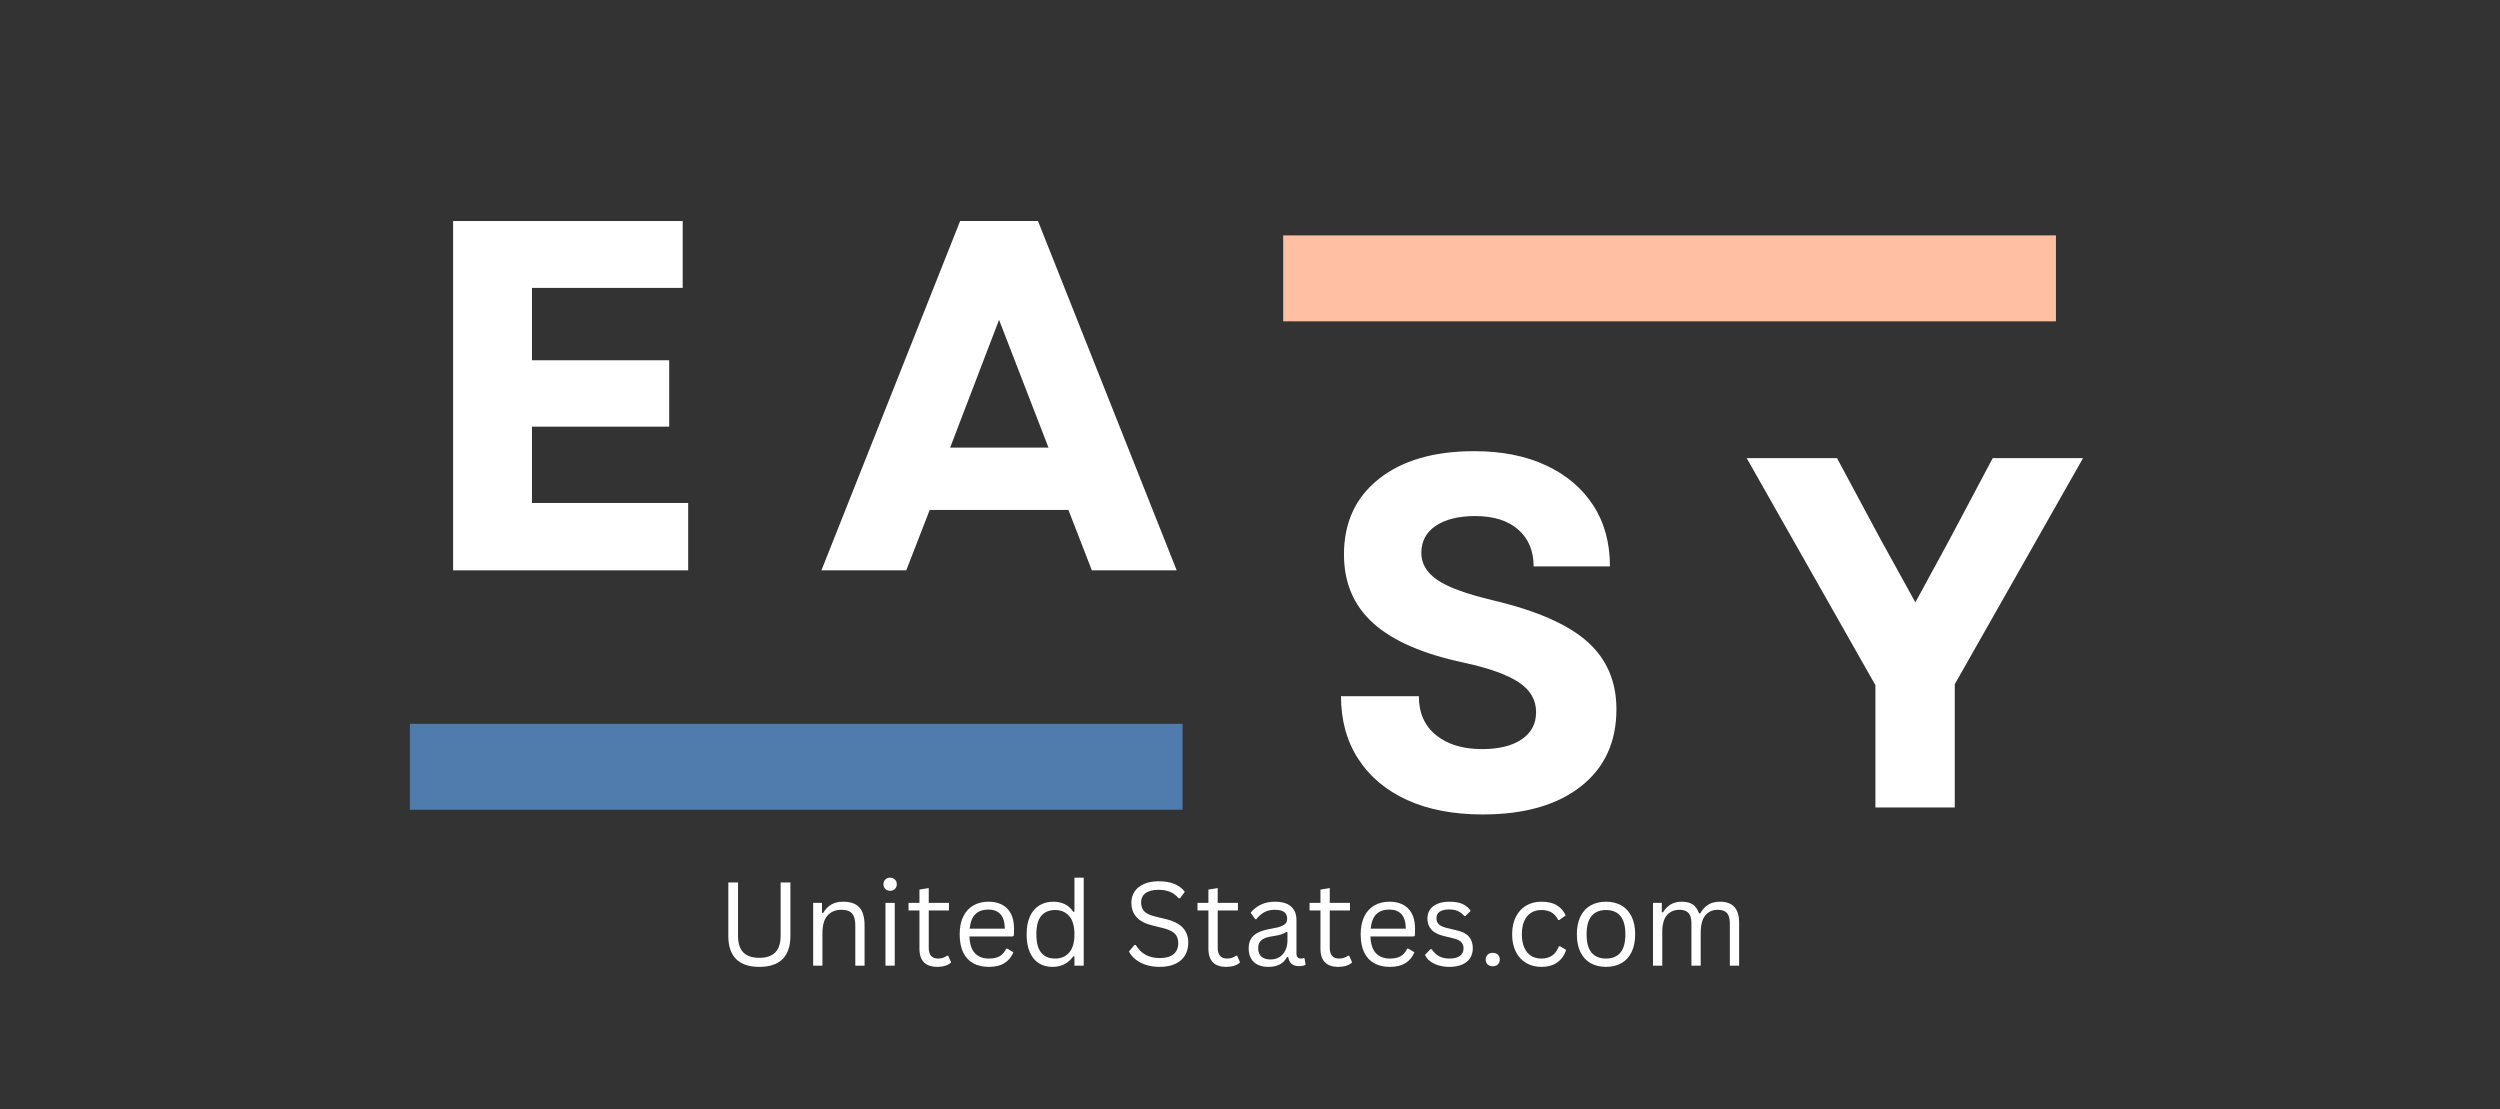 <svg xmlns="http://www.w3.org/2000/svg" xmlns:xlink="http://www.w3.org/1999/xlink" width="1366" zoomAndPan="magnify" viewBox="0 0 1024.5 454.5" height="606" preserveAspectRatio="xMidYMid meet" version="1.0"><rect x="0" y="0" width="1024.5" height="454.5" fill="#333333" stroke="none"/><defs><g/><clipPath id="4a86ee310e"><path d="M 0.965 278.621 L 317.641 278.621 L 317.641 313.836 L 0.965 313.836 Z M 0.965 278.621 " clip-rule="nonzero"/></clipPath><clipPath id="eae1da9d25"><path d="M 0.965 0.621 L 317.641 0.621 L 317.641 35.836 L 0.965 35.836 Z M 0.965 0.621 " clip-rule="nonzero"/></clipPath><clipPath id="f6fd98017f"><rect x="0" width="318" y="0" height="36"/></clipPath><clipPath id="03b3e0dfca"><path d="M 358.859 78.477 L 675.539 78.477 L 675.539 113.691 L 358.859 113.691 Z M 358.859 78.477 " clip-rule="nonzero"/></clipPath><clipPath id="f4bc0af6b0"><path d="M 0.859 0.477 L 317.539 0.477 L 317.539 35.691 L 0.859 35.691 Z M 0.859 0.477 " clip-rule="nonzero"/></clipPath><clipPath id="b81d2731c6"><rect x="0" width="318" y="0" height="36"/></clipPath><clipPath id="0389f403e1"><path d="M 1 0.938 L 363 0.938 L 363 297 L 1 297 Z M 1 0.938 " clip-rule="nonzero"/></clipPath><clipPath id="65b9446f75"><rect x="0" width="362" y="0" height="297"/></clipPath><clipPath id="9ca7ddcce6"><path d="M 373 98 L 734.004 98 L 734.004 393.867 L 373 393.867 Z M 373 98 " clip-rule="nonzero"/></clipPath><clipPath id="28a9ef0e02"><rect x="0" width="362" y="0" height="296"/></clipPath><clipPath id="06b13d38fc"><path d="M 124 325 L 551 325 L 551 393.867 L 124 393.867 Z M 124 325 " clip-rule="nonzero"/></clipPath><clipPath id="75cc07ff47"><rect x="0" width="427" y="0" height="69"/></clipPath><clipPath id="7c3ff112fe"><rect x="0" width="735" y="0" height="394"/></clipPath></defs><g transform="matrix(1, 0, 0, 1, 167, 18)"><g clip-path="url(#7c3ff112fe)"><g clip-path="url(#4a86ee310e)"><g transform="matrix(1, 0, 0, 1, 0, 278)"><g clip-path="url(#f6fd98017f)"><g clip-path="url(#eae1da9d25)"><path fill="#4f7cac" d="M 0.965 0.621 L 317.625 0.621 L 317.625 35.836 L 0.965 35.836 Z M 0.965 0.621 " fill-opacity="1" fill-rule="nonzero"/></g></g></g></g><g clip-path="url(#03b3e0dfca)"><g transform="matrix(1, 0, 0, 1, 358, 78)"><g clip-path="url(#b81d2731c6)"><g clip-path="url(#f4bc0af6b0)"><path fill="#ffbfa3" d="M 0.859 0.477 L 317.523 0.477 L 317.523 35.691 L 0.859 35.691 Z M 0.859 0.477 " fill-opacity="1" fill-rule="nonzero"/></g></g></g></g><g clip-path="url(#0389f403e1)"><g transform="matrix(1, 0, 0, 1, 1, 0)"><g clip-path="url(#65b9446f75)"><g fill="#ffffff" fill-opacity="1"><g transform="translate(0.515, 215.731)"><g><path d="M 17.172 0 L 17.172 -143.156 L 111.25 -143.156 L 111.25 -115.75 L 49.484 -115.75 L 49.484 -86.094 L 105.719 -86.094 L 105.719 -58.891 L 49.484 -58.891 L 49.484 -27.609 L 113.5 -27.609 L 113.5 0 Z M 17.172 0 "/></g></g></g><g fill="#ffffff" fill-opacity="1"><g transform="translate(166.773, 215.731)"><g><path d="M 1.844 0 L 58.688 -143.156 L 90.594 -143.156 L 147.438 0 L 112.672 0 L 103.062 -24.75 L 46.219 -24.75 L 36.609 0 Z M 54.594 -50.312 L 94.891 -50.312 L 74.641 -102.656 Z M 54.594 -50.312 "/></g></g></g></g></g></g><g clip-path="url(#9ca7ddcce6)"><g transform="matrix(1, 0, 0, 1, 373, 98)"><g clip-path="url(#28a9ef0e02)"><g fill="#ffffff" fill-opacity="1"><g transform="translate(0.538, 214.904)"><g><path d="M 67.078 2.859 C 55.078 2.859 44.75 0.883 36.094 -3.062 C 27.438 -7.02 20.754 -12.645 16.047 -19.938 C 11.348 -27.227 9 -35.785 9 -45.609 L 40.906 -45.609 C 40.906 -38.785 43.254 -33.461 47.953 -29.641 C 52.66 -25.828 58.969 -23.922 66.875 -23.922 C 73.688 -23.922 79.066 -25.25 83.016 -27.906 C 86.973 -30.57 88.953 -34.289 88.953 -39.062 C 88.953 -44.102 86.566 -48.191 81.797 -51.328 C 77.023 -54.461 69.598 -57.125 59.516 -59.312 C 42.742 -62.852 30.332 -68.234 22.281 -75.453 C 14.238 -82.68 10.219 -92.094 10.219 -103.688 C 10.219 -116.77 14.988 -127.094 24.531 -134.656 C 34.082 -142.227 47.102 -146.016 63.594 -146.016 C 74.914 -146.016 84.734 -144.07 93.047 -140.188 C 101.359 -136.301 107.797 -130.848 112.359 -123.828 C 116.93 -116.805 119.219 -108.457 119.219 -98.781 L 87.938 -98.781 C 87.938 -105.188 85.82 -110.227 81.594 -113.906 C 77.363 -117.582 71.504 -119.422 64.016 -119.422 C 57.191 -119.422 51.801 -118.094 47.844 -115.438 C 43.895 -112.781 41.922 -109.066 41.922 -104.297 C 41.922 -99.93 44.102 -96.25 48.469 -93.25 C 52.832 -90.25 60.469 -87.457 71.375 -84.875 C 89.227 -80.645 102.109 -74.984 110.016 -67.891 C 117.922 -60.805 121.875 -51.602 121.875 -40.281 C 121.875 -26.789 117 -16.227 107.25 -8.594 C 97.508 -0.957 84.117 2.859 67.078 2.859 Z M 67.078 2.859 "/></g></g></g><g fill="#ffffff" fill-opacity="1"><g transform="translate(173.954, 214.904)"><g><path d="M 54.594 0 L 54.594 -50.109 L 1.844 -143.156 L 38.859 -143.156 L 56.641 -110.016 L 70.969 -84.047 L 85.078 -110.016 L 102.656 -143.156 L 139.672 -143.156 L 87.109 -50.516 L 87.109 0 Z M 54.594 0 "/></g></g></g></g></g></g><g clip-path="url(#06b13d38fc)"><g transform="matrix(1, 0, 0, 1, 124, 325)"><g clip-path="url(#75cc07ff47)"><g fill="#ffffff" fill-opacity="1"><g transform="translate(2.59, 52.739)"><g><path d="M 17.594 0.484 C 13.406 0.484 10.238 -0.57 8.094 -2.688 C 5.945 -4.812 4.875 -7.957 4.875 -12.125 L 4.875 -34.109 L 8.859 -34.109 L 8.859 -12.172 C 8.859 -9.191 9.578 -6.953 11.016 -5.453 C 12.461 -3.961 14.656 -3.219 17.594 -3.219 C 23.406 -3.219 26.312 -6.203 26.312 -12.172 L 26.312 -34.109 L 30.312 -34.109 L 30.312 -12.125 C 30.312 -7.957 29.238 -4.812 27.094 -2.688 C 24.945 -0.57 21.781 0.484 17.594 0.484 Z M 17.594 0.484 "/></g></g><g transform="translate(37.753, 52.739)"><g><path d="M 4.484 0 L 4.484 -25.734 L 8.094 -25.734 L 8.094 -21.703 L 8.578 -21.578 C 9.441 -23.086 10.535 -24.238 11.859 -25.031 C 13.191 -25.82 14.816 -26.219 16.734 -26.219 C 19.828 -26.219 22.066 -25.426 23.453 -23.844 C 24.848 -22.27 25.547 -19.844 25.547 -16.562 L 25.547 0 L 21.75 0 L 21.75 -16.469 C 21.75 -18.02 21.547 -19.266 21.141 -20.203 C 20.742 -21.148 20.129 -21.836 19.297 -22.266 C 18.473 -22.691 17.383 -22.906 16.031 -22.906 C 13.707 -22.906 11.832 -22.141 10.406 -20.609 C 8.988 -19.078 8.281 -16.609 8.281 -13.203 L 8.281 0 Z M 4.484 0 "/></g></g><g transform="translate(67.386, 52.739)"><g><path d="M 6.391 -30.703 C 5.578 -30.703 4.914 -30.953 4.406 -31.453 C 3.906 -31.961 3.656 -32.609 3.656 -33.391 C 3.656 -34.16 3.906 -34.797 4.406 -35.297 C 4.914 -35.805 5.578 -36.062 6.391 -36.062 C 7.203 -36.062 7.859 -35.805 8.359 -35.297 C 8.867 -34.797 9.125 -34.16 9.125 -33.391 C 9.125 -32.609 8.867 -31.961 8.359 -31.453 C 7.859 -30.953 7.203 -30.703 6.391 -30.703 Z M 4.484 0 L 4.484 -25.734 L 8.281 -25.734 L 8.281 0 Z M 4.484 0 "/></g></g><g transform="translate(80.149, 52.739)"><g><path d="M 17.406 -4.078 L 18.625 -1.359 C 18.008 -0.742 17.207 -0.285 16.219 0.016 C 15.238 0.328 14.172 0.484 13.016 0.484 C 8.098 0.484 5.641 -2 5.641 -6.969 L 5.641 -22.625 L 1.172 -22.625 L 1.172 -25.75 L 5.641 -25.75 L 5.641 -31.188 L 9.453 -31.828 L 9.453 -25.75 L 17.734 -25.75 L 17.734 -22.625 L 9.453 -22.625 L 9.453 -7.344 C 9.453 -4.395 10.734 -2.922 13.297 -2.922 C 14.691 -2.922 15.898 -3.305 16.922 -4.078 Z M 17.406 -4.078 "/></g></g></g><g fill="#ffffff" fill-opacity="1"><g transform="translate(99.445, 52.739)"><g><path d="M 24.516 -11.984 L 6.828 -11.984 C 6.941 -8.859 7.691 -6.566 9.078 -5.109 C 10.473 -3.648 12.383 -2.922 14.812 -2.922 C 16.645 -2.922 18.117 -3.242 19.234 -3.891 C 20.359 -4.547 21.242 -5.57 21.891 -6.969 L 22.375 -6.969 L 24.844 -5.5 C 24.102 -3.633 22.91 -2.172 21.266 -1.109 C 19.617 -0.047 17.469 0.484 14.812 0.484 C 12.32 0.484 10.18 -0.004 8.391 -0.984 C 6.609 -1.961 5.234 -3.445 4.266 -5.438 C 3.305 -7.426 2.828 -9.898 2.828 -12.859 C 2.828 -15.773 3.332 -18.238 4.344 -20.25 C 5.363 -22.258 6.754 -23.754 8.516 -24.734 C 10.285 -25.723 12.305 -26.219 14.578 -26.219 C 17.879 -26.219 20.453 -25.285 22.297 -23.422 C 24.148 -21.566 25.086 -18.816 25.109 -15.172 C 25.109 -13.734 25.078 -12.766 25.016 -12.266 Z M 21.344 -15.172 C 21.281 -17.898 20.672 -19.883 19.516 -21.125 C 18.367 -22.375 16.723 -23 14.578 -23 C 12.328 -23 10.555 -22.375 9.266 -21.125 C 7.984 -19.875 7.203 -17.891 6.922 -15.172 Z M 21.344 -15.172 "/></g></g><g transform="translate(126.885, 52.739)"><g><path d="M 13.344 0.484 C 11.27 0.484 9.441 -0.004 7.859 -0.984 C 6.285 -1.973 5.051 -3.461 4.156 -5.453 C 3.27 -7.453 2.828 -9.922 2.828 -12.859 C 2.828 -15.797 3.289 -18.266 4.219 -20.266 C 5.156 -22.266 6.441 -23.754 8.078 -24.734 C 9.723 -25.723 11.625 -26.219 13.781 -26.219 C 15.5 -26.219 17.039 -25.895 18.406 -25.25 C 19.781 -24.602 20.957 -23.547 21.938 -22.078 L 22.422 -22.172 L 22.422 -36.062 L 26.219 -36.062 L 26.219 0 L 22.422 0 L 22.422 -3.75 L 21.938 -3.844 C 21.094 -2.57 19.953 -1.531 18.516 -0.719 C 17.078 0.082 15.352 0.484 13.344 0.484 Z M 14.531 -2.922 C 16.926 -2.922 18.836 -3.738 20.266 -5.375 C 21.703 -7.02 22.422 -9.516 22.422 -12.859 C 22.422 -16.211 21.703 -18.707 20.266 -20.344 C 18.836 -21.988 16.926 -22.812 14.531 -22.812 C 12.062 -22.812 10.156 -22.008 8.812 -20.406 C 7.477 -18.812 6.812 -16.297 6.812 -12.859 C 6.812 -6.234 9.383 -2.922 14.531 -2.922 Z M 14.531 -2.922 "/></g></g><g transform="translate(157.614, 52.739)"><g/></g><g transform="translate(169.327, 52.739)"><g><path d="M 14.906 0.484 C 12.758 0.484 10.832 0.191 9.125 -0.391 C 7.426 -0.973 6.008 -1.738 4.875 -2.688 C 3.738 -3.633 2.891 -4.676 2.328 -5.812 L 4.531 -8.469 L 5.109 -8.469 C 7.223 -4.906 10.488 -3.125 14.906 -3.125 C 17.477 -3.125 19.391 -3.66 20.641 -4.734 C 21.891 -5.805 22.516 -7.301 22.516 -9.219 C 22.516 -10.332 22.305 -11.281 21.891 -12.062 C 21.484 -12.844 20.805 -13.508 19.859 -14.062 C 18.91 -14.613 17.617 -15.086 15.984 -15.484 L 11.984 -16.469 C 9.016 -17.188 6.828 -18.328 5.422 -19.891 C 4.016 -21.453 3.312 -23.43 3.312 -25.828 C 3.312 -27.523 3.742 -29.035 4.609 -30.359 C 5.484 -31.691 6.758 -32.727 8.438 -33.469 C 10.125 -34.219 12.133 -34.594 14.469 -34.594 C 17.031 -34.594 19.191 -34.227 20.953 -33.5 C 22.723 -32.781 24.141 -31.703 25.203 -30.266 L 23.234 -27.625 L 22.656 -27.625 C 21.676 -28.82 20.516 -29.695 19.172 -30.25 C 17.836 -30.812 16.27 -31.094 14.469 -31.094 C 12.102 -31.094 10.316 -30.633 9.109 -29.719 C 7.898 -28.801 7.297 -27.535 7.297 -25.922 C 7.297 -24.379 7.738 -23.148 8.625 -22.234 C 9.52 -21.328 11.016 -20.629 13.109 -20.141 L 17.188 -19.156 C 20.508 -18.375 22.91 -17.176 24.391 -15.562 C 25.879 -13.957 26.625 -11.906 26.625 -9.406 C 26.625 -7.477 26.191 -5.77 25.328 -4.281 C 24.461 -2.789 23.148 -1.625 21.391 -0.781 C 19.641 0.062 17.477 0.484 14.906 0.484 Z M 14.906 0.484 "/></g></g><g transform="translate(198.564, 52.739)"><g><path d="M 17.406 -4.078 L 18.625 -1.359 C 18.008 -0.742 17.207 -0.285 16.219 0.016 C 15.238 0.328 14.172 0.484 13.016 0.484 C 8.098 0.484 5.641 -2 5.641 -6.969 L 5.641 -22.625 L 1.172 -22.625 L 1.172 -25.75 L 5.641 -25.75 L 5.641 -31.188 L 9.453 -31.828 L 9.453 -25.75 L 17.734 -25.75 L 17.734 -22.625 L 9.453 -22.625 L 9.453 -7.344 C 9.453 -4.395 10.734 -2.922 13.297 -2.922 C 14.691 -2.922 15.898 -3.305 16.922 -4.078 Z M 17.406 -4.078 "/></g></g><g transform="translate(218.163, 52.739)"><g><path d="M 10.609 0.484 C 8.078 0.484 6.098 -0.172 4.672 -1.484 C 3.254 -2.805 2.547 -4.695 2.547 -7.156 C 2.547 -8.688 2.859 -9.973 3.484 -11.016 C 4.117 -12.066 5.098 -12.922 6.422 -13.578 C 7.742 -14.242 9.469 -14.758 11.594 -15.125 C 13.457 -15.426 14.875 -15.77 15.844 -16.156 C 16.82 -16.551 17.477 -16.988 17.812 -17.469 C 18.145 -17.957 18.312 -18.566 18.312 -19.297 C 18.312 -20.461 17.91 -21.352 17.109 -21.969 C 16.305 -22.594 15.02 -22.906 13.25 -22.906 C 11.582 -22.906 10.156 -22.582 8.969 -21.938 C 7.781 -21.289 6.688 -20.332 5.688 -19.062 L 5.219 -19.062 L 3.359 -21.703 C 4.453 -23.086 5.836 -24.188 7.516 -25 C 9.191 -25.812 11.102 -26.219 13.25 -26.219 C 16.281 -26.219 18.516 -25.551 19.953 -24.219 C 21.398 -22.895 22.125 -21.062 22.125 -18.719 L 22.125 -5.062 C 22.125 -3.633 22.727 -2.922 23.938 -2.922 C 24.344 -2.922 24.734 -2.988 25.109 -3.125 L 25.438 -3.031 L 25.875 -0.391 C 25.594 -0.203 25.223 -0.062 24.766 0.031 C 24.305 0.133 23.836 0.188 23.359 0.188 C 21.941 0.188 20.867 -0.125 20.141 -0.75 C 19.422 -1.375 18.961 -2.289 18.766 -3.5 L 18.266 -3.547 C 17.535 -2.191 16.547 -1.18 15.297 -0.516 C 14.055 0.148 12.492 0.484 10.609 0.484 Z M 11.453 -2.547 C 12.891 -2.547 14.129 -2.875 15.172 -3.531 C 16.223 -4.195 17.031 -5.129 17.594 -6.328 C 18.156 -7.523 18.438 -8.906 18.438 -10.469 L 18.438 -13.734 L 17.984 -13.828 C 17.41 -13.43 16.711 -13.094 15.891 -12.812 C 15.066 -12.539 13.914 -12.297 12.438 -12.078 C 10.945 -11.879 9.758 -11.566 8.875 -11.141 C 8 -10.723 7.375 -10.191 7 -9.547 C 6.625 -8.898 6.438 -8.102 6.438 -7.156 C 6.438 -5.656 6.879 -4.508 7.766 -3.719 C 8.648 -2.938 9.879 -2.547 11.453 -2.547 Z M 11.453 -2.547 "/></g></g></g><g fill="#ffffff" fill-opacity="1"><g transform="translate(244.483, 52.739)"><g><path d="M 17.406 -4.078 L 18.625 -1.359 C 18.008 -0.742 17.207 -0.285 16.219 0.016 C 15.238 0.328 14.172 0.484 13.016 0.484 C 8.098 0.484 5.641 -2 5.641 -6.969 L 5.641 -22.625 L 1.172 -22.625 L 1.172 -25.75 L 5.641 -25.75 L 5.641 -31.188 L 9.453 -31.828 L 9.453 -25.75 L 17.734 -25.75 L 17.734 -22.625 L 9.453 -22.625 L 9.453 -7.344 C 9.453 -4.395 10.734 -2.922 13.297 -2.922 C 14.691 -2.922 15.898 -3.305 16.922 -4.078 Z M 17.406 -4.078 "/></g></g></g><g fill="#ffffff" fill-opacity="1"><g transform="translate(263.779, 52.739)"><g><path d="M 24.516 -11.984 L 6.828 -11.984 C 6.941 -8.859 7.691 -6.566 9.078 -5.109 C 10.473 -3.648 12.383 -2.922 14.812 -2.922 C 16.645 -2.922 18.117 -3.242 19.234 -3.891 C 20.359 -4.547 21.242 -5.57 21.891 -6.969 L 22.375 -6.969 L 24.844 -5.5 C 24.102 -3.633 22.91 -2.172 21.266 -1.109 C 19.617 -0.047 17.469 0.484 14.812 0.484 C 12.32 0.484 10.18 -0.004 8.391 -0.984 C 6.609 -1.961 5.234 -3.445 4.266 -5.438 C 3.305 -7.426 2.828 -9.898 2.828 -12.859 C 2.828 -15.773 3.332 -18.238 4.344 -20.25 C 5.363 -22.258 6.754 -23.754 8.516 -24.734 C 10.285 -25.723 12.305 -26.219 14.578 -26.219 C 17.879 -26.219 20.453 -25.285 22.297 -23.422 C 24.148 -21.566 25.086 -18.816 25.109 -15.172 C 25.109 -13.734 25.078 -12.766 25.016 -12.266 Z M 21.344 -15.172 C 21.281 -17.898 20.672 -19.883 19.516 -21.125 C 18.367 -22.375 16.723 -23 14.578 -23 C 12.328 -23 10.555 -22.375 9.266 -21.125 C 7.984 -19.875 7.203 -17.891 6.922 -15.172 Z M 21.344 -15.172 "/></g></g><g transform="translate(291.219, 52.739)"><g><path d="M 11.734 0.484 C 10.117 0.484 8.617 0.27 7.234 -0.156 C 5.859 -0.582 4.695 -1.164 3.75 -1.906 C 2.801 -2.656 2.133 -3.5 1.75 -4.438 L 3.984 -6.766 L 4.484 -6.766 C 5.316 -5.492 6.32 -4.535 7.5 -3.891 C 8.688 -3.242 10.098 -2.922 11.734 -2.922 C 13.629 -2.922 15.07 -3.285 16.062 -4.016 C 17.051 -4.754 17.547 -5.785 17.547 -7.109 C 17.547 -8.117 17.242 -8.953 16.641 -9.609 C 16.047 -10.273 15.078 -10.773 13.734 -11.109 L 9.406 -12.172 C 7.082 -12.734 5.391 -13.617 4.328 -14.828 C 3.266 -16.047 2.734 -17.551 2.734 -19.344 C 2.734 -20.738 3.086 -21.953 3.797 -22.984 C 4.516 -24.023 5.547 -24.82 6.891 -25.375 C 8.234 -25.938 9.832 -26.219 11.688 -26.219 C 14.051 -26.219 15.91 -25.883 17.266 -25.219 C 18.629 -24.562 19.695 -23.645 20.469 -22.469 L 18.312 -20.375 L 17.844 -20.375 C 17.02 -21.32 16.117 -22.004 15.141 -22.422 C 14.172 -22.836 13.02 -23.047 11.688 -23.047 C 9.988 -23.047 8.688 -22.742 7.781 -22.141 C 6.883 -21.535 6.438 -20.656 6.438 -19.5 C 6.438 -18.457 6.754 -17.617 7.391 -16.984 C 8.035 -16.348 9.148 -15.832 10.734 -15.438 L 15 -14.422 C 17.238 -13.891 18.852 -13.008 19.844 -11.781 C 20.844 -10.551 21.344 -9.008 21.344 -7.156 C 21.344 -5.656 20.984 -4.328 20.266 -3.172 C 19.555 -2.023 18.477 -1.129 17.031 -0.484 C 15.582 0.16 13.816 0.484 11.734 0.484 Z M 11.734 0.484 "/></g></g></g><g fill="#ffffff" fill-opacity="1"><g transform="translate(314.435, 52.739)"><g><path d="M 6.281 0.234 C 5.395 0.234 4.691 -0.016 4.172 -0.516 C 3.66 -1.016 3.406 -1.676 3.406 -2.5 C 3.406 -3.301 3.66 -3.961 4.172 -4.484 C 4.691 -5.004 5.395 -5.266 6.281 -5.266 C 7.176 -5.266 7.879 -5.016 8.391 -4.516 C 8.91 -4.023 9.172 -3.367 9.172 -2.547 C 9.172 -1.723 8.91 -1.051 8.391 -0.531 C 7.867 -0.02 7.164 0.234 6.281 0.234 Z M 6.281 0.234 "/></g></g></g><g fill="#ffffff" fill-opacity="1"><g transform="translate(325.845, 52.739)"><g><path d="M 14.766 0.484 C 12.492 0.484 10.457 -0.031 8.656 -1.062 C 6.852 -2.094 5.43 -3.613 4.391 -5.625 C 3.348 -7.645 2.828 -10.055 2.828 -12.859 C 2.828 -15.672 3.348 -18.082 4.391 -20.094 C 5.43 -22.113 6.852 -23.641 8.656 -24.672 C 10.457 -25.703 12.492 -26.219 14.766 -26.219 C 17.484 -26.219 19.648 -25.703 21.266 -24.672 C 22.879 -23.648 24.039 -22.285 24.75 -20.578 L 22.172 -18.719 L 21.703 -18.719 C 20.992 -20.125 20.094 -21.156 19 -21.812 C 17.906 -22.477 16.492 -22.812 14.766 -22.812 C 13.18 -22.812 11.789 -22.438 10.594 -21.688 C 9.395 -20.945 8.461 -19.828 7.797 -18.328 C 7.141 -16.836 6.812 -15.016 6.812 -12.859 C 6.812 -10.711 7.145 -8.895 7.812 -7.406 C 8.477 -5.914 9.406 -4.797 10.594 -4.047 C 11.789 -3.297 13.18 -2.922 14.766 -2.922 C 16.555 -2.922 18.035 -3.32 19.203 -4.125 C 20.379 -4.938 21.305 -6.211 21.984 -7.953 L 22.469 -7.953 L 24.969 -6.484 C 24.289 -4.328 23.094 -2.625 21.375 -1.375 C 19.656 -0.133 17.453 0.484 14.766 0.484 Z M 14.766 0.484 "/></g></g><g transform="translate(352.374, 52.739)"><g><path d="M 14.766 0.484 C 12.336 0.484 10.223 -0.023 8.422 -1.047 C 6.629 -2.078 5.25 -3.586 4.281 -5.578 C 3.312 -7.578 2.828 -10.004 2.828 -12.859 C 2.828 -15.703 3.312 -18.125 4.281 -20.125 C 5.25 -22.133 6.629 -23.648 8.422 -24.672 C 10.223 -25.703 12.336 -26.219 14.766 -26.219 C 17.191 -26.219 19.301 -25.703 21.094 -24.672 C 22.895 -23.648 24.281 -22.133 25.25 -20.125 C 26.227 -18.125 26.719 -15.703 26.719 -12.859 C 26.719 -10.004 26.227 -7.578 25.25 -5.578 C 24.281 -3.586 22.895 -2.078 21.094 -1.047 C 19.301 -0.023 17.191 0.484 14.766 0.484 Z M 14.766 -2.922 C 17.336 -2.922 19.301 -3.727 20.656 -5.344 C 22.02 -6.957 22.703 -9.461 22.703 -12.859 C 22.703 -16.266 22.02 -18.773 20.656 -20.391 C 19.301 -22.004 17.336 -22.812 14.766 -22.812 C 12.203 -22.812 10.234 -22 8.859 -20.375 C 7.492 -18.75 6.812 -16.242 6.812 -12.859 C 6.812 -9.461 7.492 -6.957 8.859 -5.344 C 10.234 -3.727 12.203 -2.922 14.766 -2.922 Z M 14.766 -2.922 "/></g></g><g transform="translate(381.914, 52.739)"><g><path d="M 4.484 0 L 4.484 -25.734 L 8.094 -25.734 L 8.094 -21.938 L 8.578 -21.844 C 9.453 -23.281 10.508 -24.367 11.75 -25.109 C 12.988 -25.848 14.469 -26.219 16.188 -26.219 C 18.176 -26.219 19.711 -25.836 20.797 -25.078 C 21.891 -24.328 22.742 -23.113 23.359 -21.438 L 23.844 -21.438 C 24.727 -23.008 25.816 -24.195 27.109 -25 C 28.41 -25.812 30.016 -26.219 31.922 -26.219 C 34.555 -26.219 36.523 -25.504 37.828 -24.078 C 39.129 -22.648 39.781 -20.473 39.781 -17.547 L 39.781 0 L 35.969 0 L 35.969 -17.453 C 35.969 -19.316 35.578 -20.691 34.797 -21.578 C 34.016 -22.461 32.75 -22.906 31 -22.906 C 28.945 -22.906 27.27 -22.16 25.969 -20.672 C 24.676 -19.18 24.031 -16.723 24.031 -13.297 L 24.031 0 L 20.234 0 L 20.234 -17.453 C 20.234 -19.316 19.836 -20.691 19.047 -21.578 C 18.266 -22.461 17.004 -22.906 15.266 -22.906 C 13.203 -22.906 11.52 -22.18 10.219 -20.734 C 8.926 -19.297 8.281 -16.945 8.281 -13.688 L 8.281 0 Z M 4.484 0 "/></g></g></g></g></g></g></g></g></svg>